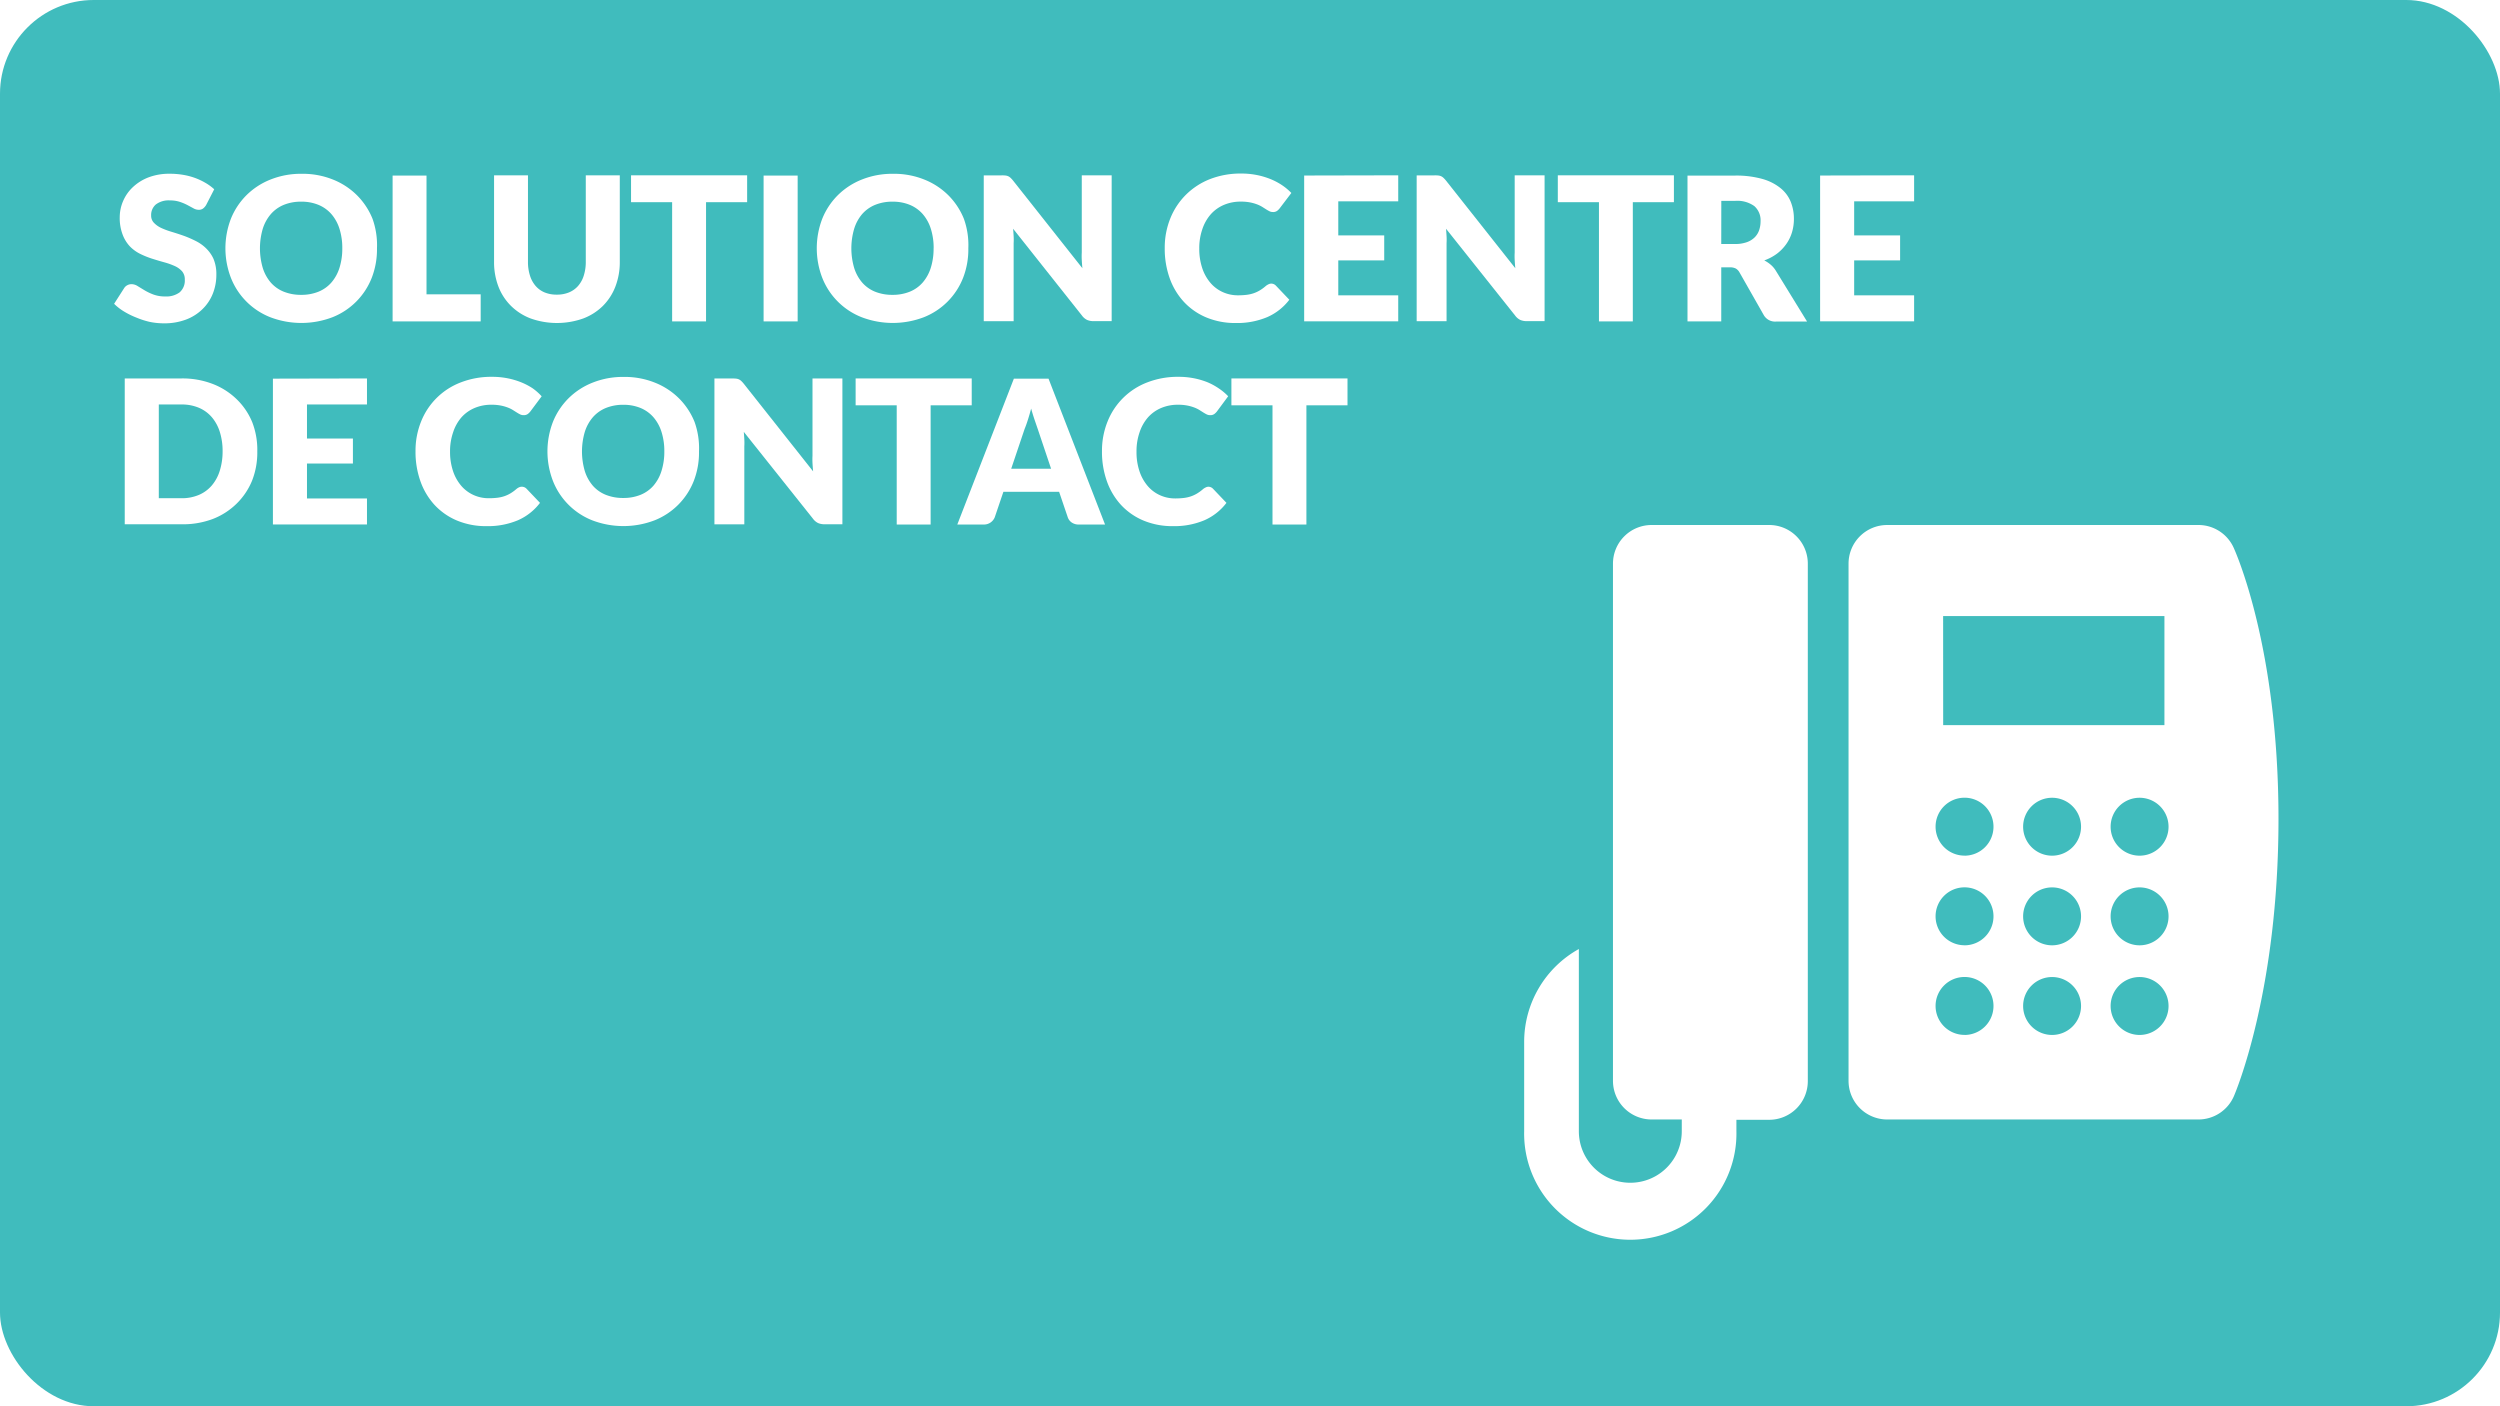 <svg xmlns="http://www.w3.org/2000/svg" viewBox="0 0 480 270"><defs><style>.cls-1{fill:#fff;}.cls-2{fill:#40bcbd;}</style></defs><title>RDPQ_ICON_Habitation-105</title><g id="Artboard"><rect class="cls-1" x="-1.46" y="-1.5" width="483" height="273"/><path class="cls-1" d="M480,0V270H0V0H480m3-3H-3V273H483V-3Z"/></g><g id="BG"><rect class="cls-2" width="480" height="270" rx="18" ry="18"/></g><g id="TEXTE"><path class="cls-1" d="M39.58,39.36a2.45,2.45,0,0,1-.61.69,1.36,1.36,0,0,1-.82.23,2,2,0,0,1-1-.28L36,39.38a9.61,9.61,0,0,0-1.47-.62,5.89,5.89,0,0,0-1.89-.28,4.06,4.06,0,0,0-2.72.78,2.65,2.65,0,0,0-.9,2.11,1.94,1.94,0,0,0,.54,1.41,4.65,4.65,0,0,0,1.42,1,15.16,15.16,0,0,0,2,.74q1.13.34,2.3.75a20.67,20.67,0,0,1,2.3,1,7.7,7.7,0,0,1,2,1.42A6.65,6.65,0,0,1,41,49.72a7.52,7.52,0,0,1,.54,3,9.75,9.75,0,0,1-.67,3.64,8.52,8.52,0,0,1-2,3,9.06,9.06,0,0,1-3.16,2,11.81,11.81,0,0,1-4.26.72,13.66,13.66,0,0,1-2.67-.27A15.78,15.78,0,0,1,26.24,61a15.23,15.23,0,0,1-2.39-1.17,10.15,10.15,0,0,1-1.94-1.5l1.92-3a1.57,1.57,0,0,1,.6-.56,1.69,1.69,0,0,1,.83-.21,2.2,2.2,0,0,1,1.17.37l1.33.81a10.65,10.65,0,0,0,1.7.81,6.38,6.38,0,0,0,2.27.37,4.32,4.32,0,0,0,2.75-.78,3,3,0,0,0,1-2.47,2.34,2.34,0,0,0-.54-1.6,4.18,4.18,0,0,0-1.41-1,13.17,13.17,0,0,0-2-.71q-1.12-.31-2.29-.68a16.64,16.64,0,0,1-2.29-.92,7.22,7.22,0,0,1-2-1.44A6.75,6.75,0,0,1,23.53,45a8.86,8.86,0,0,1-.54-3.3,7.83,7.83,0,0,1,.64-3.08,7.93,7.93,0,0,1,1.87-2.68,9.18,9.18,0,0,1,3-1.88,11.18,11.18,0,0,1,4.1-.7,15.37,15.37,0,0,1,2.51.2,13.15,13.15,0,0,1,2.32.6,12.68,12.68,0,0,1,2,.94,9.43,9.43,0,0,1,1.7,1.24Z"/><path class="cls-1" d="M72.38,47.67a15.07,15.07,0,0,1-1,5.66,13.38,13.38,0,0,1-7.55,7.58,16.76,16.76,0,0,1-11.93,0,13.39,13.39,0,0,1-7.57-7.58,15.79,15.79,0,0,1,0-11.32,13.47,13.47,0,0,1,3-4.54,13.71,13.71,0,0,1,4.61-3,15.69,15.69,0,0,1,6-1.1,15.5,15.5,0,0,1,6,1.11,13.75,13.75,0,0,1,4.59,3,13.55,13.55,0,0,1,3,4.54A15,15,0,0,1,72.38,47.67Zm-6.66,0a12.13,12.13,0,0,0-.54-3.74,7.94,7.94,0,0,0-1.55-2.82,6.69,6.69,0,0,0-2.47-1.77,8.52,8.52,0,0,0-3.33-.62,8.65,8.65,0,0,0-3.36.62A6.67,6.67,0,0,0,52,41.11a7.94,7.94,0,0,0-1.55,2.82,13.34,13.34,0,0,0,0,7.51A7.93,7.93,0,0,0,52,54.26,6.57,6.57,0,0,0,54.47,56a8.76,8.76,0,0,0,3.36.61A8.63,8.63,0,0,0,61.16,56a6.59,6.59,0,0,0,2.47-1.76,7.93,7.93,0,0,0,1.55-2.82A12.19,12.19,0,0,0,65.72,47.67Z"/><path class="cls-1" d="M81.89,56.51h10.4v5.2H75.38v-28h6.51Z"/><path class="cls-1" d="M106.91,56.57a6,6,0,0,0,2.34-.43A4.72,4.72,0,0,0,111,54.89a5.49,5.49,0,0,0,1.09-2,8.63,8.63,0,0,0,.38-2.65V33.66H119V50.27a13,13,0,0,1-.84,4.74,10.63,10.63,0,0,1-2.4,3.72,10.8,10.8,0,0,1-3.79,2.42,15.06,15.06,0,0,1-10.07,0,10.8,10.8,0,0,1-3.79-2.42A10.49,10.49,0,0,1,95.69,55a13.09,13.09,0,0,1-.83-4.74V33.66h6.51V50.25a8.62,8.62,0,0,0,.38,2.65,5.57,5.57,0,0,0,1.09,2,4.66,4.66,0,0,0,1.74,1.25A6,6,0,0,0,106.91,56.57Z"/><path class="cls-1" d="M143.45,33.66v5.16h-7.89V61.71h-6.51V38.82h-7.89V33.66Z"/><path class="cls-1" d="M153.15,61.71h-6.54v-28h6.54Z"/><path class="cls-1" d="M185.92,47.67a15.07,15.07,0,0,1-1,5.66,13.37,13.37,0,0,1-7.55,7.58,16.76,16.76,0,0,1-11.92,0,13.39,13.39,0,0,1-7.58-7.58,15.79,15.79,0,0,1,0-11.32,13.45,13.45,0,0,1,3-4.54,13.7,13.7,0,0,1,4.61-3,15.69,15.69,0,0,1,6-1.1,15.5,15.5,0,0,1,6,1.11,13.75,13.75,0,0,1,4.59,3,13.53,13.53,0,0,1,3,4.54A15,15,0,0,1,185.92,47.67Zm-6.66,0a12.13,12.13,0,0,0-.54-3.74,7.94,7.94,0,0,0-1.55-2.82,6.7,6.7,0,0,0-2.47-1.77,8.53,8.53,0,0,0-3.33-.62,8.65,8.65,0,0,0-3.36.62,6.68,6.68,0,0,0-2.48,1.77A7.94,7.94,0,0,0,164,43.93a13.34,13.34,0,0,0,0,7.51,7.93,7.93,0,0,0,1.55,2.82A6.58,6.58,0,0,0,168,56a8.76,8.76,0,0,0,3.36.61,8.63,8.63,0,0,0,3.33-.61,6.6,6.6,0,0,0,2.47-1.76,7.93,7.93,0,0,0,1.55-2.82A12.19,12.19,0,0,0,179.25,47.67Z"/><path class="cls-1" d="M193.06,33.7a1.85,1.85,0,0,1,.52.14,1.75,1.75,0,0,1,.44.3,5,5,0,0,1,.48.52L207.82,51.5q-.08-.81-.12-1.57t0-1.43V33.66h5.74v28H210a3.12,3.12,0,0,1-1.27-.23,2.7,2.7,0,0,1-1-.85L194.52,43.92q.06.73.1,1.43t0,1.32v15h-5.74v-28h3.43A5.59,5.59,0,0,1,193.06,33.7Z"/><path class="cls-1" d="M244.07,54.45a1.31,1.31,0,0,1,.46.09,1.25,1.25,0,0,1,.44.3l2.58,2.71a10.71,10.71,0,0,1-4.25,3.34,14.85,14.85,0,0,1-6,1.13,14.39,14.39,0,0,1-5.73-1.09,12.4,12.4,0,0,1-4.29-3,13.23,13.23,0,0,1-2.71-4.54,16.78,16.78,0,0,1-.94-5.71,15,15,0,0,1,1.08-5.77,13.45,13.45,0,0,1,3-4.53,13.59,13.59,0,0,1,4.63-3,16.13,16.13,0,0,1,5.95-1.06,15.19,15.19,0,0,1,3,.28,14.58,14.58,0,0,1,2.61.77,12.31,12.31,0,0,1,2.23,1.17,10.82,10.82,0,0,1,1.81,1.51L245.7,40a2.77,2.77,0,0,1-.5.49,1.3,1.3,0,0,1-.81.22,1.43,1.43,0,0,1-.65-.15,7.06,7.06,0,0,1-.65-.37l-.76-.48a5.89,5.89,0,0,0-1-.48,8.12,8.12,0,0,0-1.33-.37,9.08,9.08,0,0,0-1.78-.15,8.14,8.14,0,0,0-3.23.63,7.09,7.09,0,0,0-2.51,1.79A8.31,8.31,0,0,0,230.85,44a11.06,11.06,0,0,0-.59,3.71,11.55,11.55,0,0,0,.59,3.83,8.42,8.42,0,0,0,1.6,2.82,6.77,6.77,0,0,0,2.36,1.74,7,7,0,0,0,2.89.6,13.84,13.84,0,0,0,1.62-.09,6.64,6.64,0,0,0,1.36-.3,6.25,6.25,0,0,0,1.19-.55,8,8,0,0,0,1.15-.84,2.28,2.28,0,0,1,.5-.32A1.3,1.3,0,0,1,244.07,54.45Z"/><path class="cls-1" d="M268.46,33.66v5H256.95v6.54h8.82V50h-8.82V56.7h11.51v5H250.4v-28Z"/><path class="cls-1" d="M276.18,33.7a1.85,1.85,0,0,1,.52.14,1.75,1.75,0,0,1,.44.3,5,5,0,0,1,.48.52L290.94,51.5q-.08-.81-.12-1.57t0-1.43V33.66h5.74v28h-3.39a3.12,3.12,0,0,1-1.27-.23,2.7,2.7,0,0,1-1-.85L277.64,43.92q.06.73.1,1.43t0,1.32v15H272v-28h3.43A5.59,5.59,0,0,1,276.18,33.7Z"/><path class="cls-1" d="M321.39,33.66v5.16H313.5V61.71H307V38.82H299.1V33.66Z"/><path class="cls-1" d="M330.48,51.33V61.71H324v-28h9.12a18.72,18.72,0,0,1,5.19.63,9.75,9.75,0,0,1,3.5,1.74,6.59,6.59,0,0,1,2,2.64,8.73,8.73,0,0,1,.62,3.31,8.91,8.91,0,0,1-.37,2.58,7.81,7.81,0,0,1-1.09,2.24,8.43,8.43,0,0,1-1.77,1.84A9.42,9.42,0,0,1,338.74,50a6.11,6.11,0,0,1,1.22.81,4.79,4.79,0,0,1,1,1.17l6,9.76H341a2.5,2.5,0,0,1-2.35-1.23L334,52.33a2,2,0,0,0-.72-.77,2.41,2.41,0,0,0-1.17-.23Zm0-4.48h2.62a6.69,6.69,0,0,0,2.26-.34,4.09,4.09,0,0,0,1.53-.93,3.56,3.56,0,0,0,.87-1.4,5.35,5.35,0,0,0,.27-1.72,3.62,3.62,0,0,0-1.2-2.89,5.6,5.6,0,0,0-3.72-1h-2.62Z"/><path class="cls-1" d="M367.51,33.66v5H356v6.54h8.82V50H356V56.7h11.51v5H349.46v-28Z"/><path class="cls-1" d="M49.4,86.67a14.71,14.71,0,0,1-1,5.61,13.14,13.14,0,0,1-3,4.45,13.41,13.41,0,0,1-4.59,2.93,16.25,16.25,0,0,1-6,1H23.95v-28h10.9a16.13,16.13,0,0,1,6,1.06,13.61,13.61,0,0,1,4.59,2.93,13,13,0,0,1,3,4.44A14.66,14.66,0,0,1,49.4,86.67Zm-6.66,0a12.22,12.22,0,0,0-.54-3.75,8,8,0,0,0-1.55-2.84,6.74,6.74,0,0,0-2.47-1.79,8.4,8.4,0,0,0-3.33-.63H30.49v18h4.35a8.39,8.39,0,0,0,3.33-.63,6.74,6.74,0,0,0,2.47-1.79,8,8,0,0,0,1.55-2.84A12.29,12.29,0,0,0,42.74,86.67Z"/><path class="cls-1" d="M70.46,72.66v5H58.94v6.54h8.82V89H58.94V95.7H70.46v5H52.4v-28Z"/><path class="cls-1" d="M100.2,93.45a1.31,1.31,0,0,1,.46.09,1.27,1.27,0,0,1,.44.3l2.58,2.71a10.7,10.7,0,0,1-4.24,3.34,14.85,14.85,0,0,1-6,1.13,14.38,14.38,0,0,1-5.73-1.09,12.41,12.41,0,0,1-4.29-3,13.23,13.23,0,0,1-2.7-4.54,16.78,16.78,0,0,1-.94-5.71,15,15,0,0,1,1.08-5.77,13.28,13.28,0,0,1,7.64-7.5,16.13,16.13,0,0,1,5.95-1.06,15.2,15.2,0,0,1,3,.28,14.6,14.6,0,0,1,2.61.77,12.27,12.27,0,0,1,2.23,1.17A10.78,10.78,0,0,1,104,76.09L101.83,79a2.78,2.78,0,0,1-.5.49,1.3,1.3,0,0,1-.81.22,1.43,1.43,0,0,1-.66-.15,7.32,7.32,0,0,1-.65-.37l-.76-.48a5.87,5.87,0,0,0-1-.48,8.12,8.12,0,0,0-1.33-.37,9.07,9.07,0,0,0-1.78-.15,8.15,8.15,0,0,0-3.23.63,7.08,7.08,0,0,0-2.51,1.79A8.3,8.3,0,0,0,87,83a11.06,11.06,0,0,0-.59,3.71A11.55,11.55,0,0,0,87,90.5a8.44,8.44,0,0,0,1.6,2.82,6.77,6.77,0,0,0,2.36,1.74,7,7,0,0,0,2.89.6,13.86,13.86,0,0,0,1.62-.09,6.63,6.63,0,0,0,1.36-.3A6.22,6.22,0,0,0,98,94.73a7.92,7.92,0,0,0,1.15-.84,2.28,2.28,0,0,1,.5-.32A1.3,1.3,0,0,1,100.2,93.45Z"/><path class="cls-1" d="M134.21,86.67a15.07,15.07,0,0,1-1,5.66,13.38,13.38,0,0,1-7.55,7.58,16.76,16.76,0,0,1-11.93,0,13.39,13.39,0,0,1-7.57-7.58,15.79,15.79,0,0,1,0-11.32,13.47,13.47,0,0,1,3-4.54,13.71,13.71,0,0,1,4.61-3,15.69,15.69,0,0,1,6-1.1,15.5,15.5,0,0,1,6,1.11,13.75,13.75,0,0,1,4.59,3,13.55,13.55,0,0,1,3,4.54A15,15,0,0,1,134.21,86.67Zm-6.66,0a12.13,12.13,0,0,0-.54-3.74,7.94,7.94,0,0,0-1.55-2.82A6.69,6.69,0,0,0,123,78.34a8.52,8.52,0,0,0-3.33-.62,8.65,8.65,0,0,0-3.36.62,6.67,6.67,0,0,0-2.48,1.77,7.94,7.94,0,0,0-1.55,2.82,13.34,13.34,0,0,0,0,7.51,7.93,7.93,0,0,0,1.55,2.82A6.57,6.57,0,0,0,116.3,95a8.76,8.76,0,0,0,3.36.61A8.63,8.63,0,0,0,123,95a6.59,6.59,0,0,0,2.47-1.76A7.93,7.93,0,0,0,127,90.44,12.19,12.19,0,0,0,127.55,86.67Z"/><path class="cls-1" d="M141.35,72.7a1.85,1.85,0,0,1,.52.14,1.75,1.75,0,0,1,.44.3,5,5,0,0,1,.48.52L156.12,90.5q-.08-.81-.12-1.57t0-1.43V72.66h5.74v28h-3.39a3.12,3.12,0,0,1-1.27-.23,2.7,2.7,0,0,1-1-.85L142.81,82.92q.06.73.1,1.43t0,1.32v15h-5.74v-28h3.43A5.59,5.59,0,0,1,141.35,72.7Z"/><path class="cls-1" d="M186.57,72.66v5.16h-7.89v22.89h-6.51V77.82h-7.89V72.66Z"/><path class="cls-1" d="M212.17,100.71h-5a2.33,2.33,0,0,1-1.4-.39,2,2,0,0,1-.76-1l-1.66-4.89H192.65L191,99.3a2.23,2.23,0,0,1-2.12,1.41H183.8l10.86-28h6.66ZM194.15,90h7.66l-2.58-7.68-.59-1.72q-.34-1-.66-2.15-.31,1.17-.63,2.17t-.62,1.73Z"/><path class="cls-1" d="M232,93.45a1.31,1.31,0,0,1,.46.09,1.27,1.27,0,0,1,.44.3l2.58,2.71a10.7,10.7,0,0,1-4.24,3.34,14.85,14.85,0,0,1-6,1.13,14.38,14.38,0,0,1-5.73-1.09,12.41,12.41,0,0,1-4.29-3,13.23,13.23,0,0,1-2.7-4.54,16.78,16.78,0,0,1-.94-5.71,15,15,0,0,1,1.08-5.77,13.28,13.28,0,0,1,7.64-7.5,16.13,16.13,0,0,1,5.95-1.06,15.2,15.2,0,0,1,3,.28,14.6,14.6,0,0,1,2.61.77A12.27,12.27,0,0,1,234,74.57a10.78,10.78,0,0,1,1.81,1.51L233.65,79a2.78,2.78,0,0,1-.5.49,1.3,1.3,0,0,1-.81.22,1.43,1.43,0,0,1-.66-.15,7.32,7.32,0,0,1-.65-.37l-.76-.48a5.87,5.87,0,0,0-1-.48,8.12,8.12,0,0,0-1.33-.37,9.07,9.07,0,0,0-1.78-.15,8.15,8.15,0,0,0-3.23.63,7.08,7.08,0,0,0-2.51,1.79A8.3,8.3,0,0,0,218.8,83a11.06,11.06,0,0,0-.59,3.71,11.55,11.55,0,0,0,.59,3.83,8.44,8.44,0,0,0,1.6,2.82,6.77,6.77,0,0,0,2.36,1.74,7,7,0,0,0,2.89.6,13.86,13.86,0,0,0,1.62-.09,6.63,6.63,0,0,0,1.36-.3,6.22,6.22,0,0,0,1.19-.55,7.92,7.92,0,0,0,1.15-.84,2.28,2.28,0,0,1,.5-.32A1.3,1.3,0,0,1,232,93.45Z"/><path class="cls-1" d="M258.72,72.66v5.16h-7.89v22.89h-6.51V77.82h-7.89V72.66Z"/></g><g id="ICONS"><path class="cls-1" d="M339.69,100.8H317.11a7.42,7.42,0,0,0-7.42,7.42v99.3a7.42,7.42,0,0,0,7.42,7.42h5.79v2.27a9.88,9.88,0,1,1-19.76,0l0-35A20.39,20.39,0,0,0,292.64,200v17.2a20.38,20.38,0,1,0,40.75,0V215h6.29a7.42,7.42,0,0,0,7.42-7.42v-99.3A7.42,7.42,0,0,0,339.69,100.8Zm89.14,4.29a7.42,7.42,0,0,0-6.73-4.29H362.34a7.42,7.42,0,0,0-7.42,7.42v99.3a7.42,7.42,0,0,0,7.42,7.42H422.1a7.42,7.42,0,0,0,6.81-4.48c.35-.81,8.56-20.19,8.56-53.24S429.18,105.85,428.83,105.09Zm-55.75,13.19h42.49v20.95H373.09Zm4.11,80.42a5.56,5.56,0,1,1,5.56-5.56A5.56,5.56,0,0,1,377.19,198.71Zm0-17.21a5.56,5.56,0,1,1,5.56-5.56A5.56,5.56,0,0,1,377.19,181.5Zm0-17.21a5.56,5.56,0,1,1,5.56-5.56A5.56,5.56,0,0,1,377.19,164.29ZM394,198.71a5.56,5.56,0,1,1,5.56-5.56A5.56,5.56,0,0,1,394,198.71Zm0-17.21a5.56,5.56,0,1,1,5.56-5.56A5.56,5.56,0,0,1,394,181.5Zm0-17.21a5.56,5.56,0,1,1,5.56-5.56A5.56,5.56,0,0,1,394,164.29Zm16.8,34.42a5.56,5.56,0,1,1,5.56-5.56A5.56,5.56,0,0,1,410.79,198.71Zm0-17.21a5.56,5.56,0,1,1,5.56-5.56A5.56,5.56,0,0,1,410.79,181.5Zm0-17.21a5.56,5.56,0,1,1,5.56-5.56A5.56,5.56,0,0,1,410.79,164.29Z"/></g></svg>